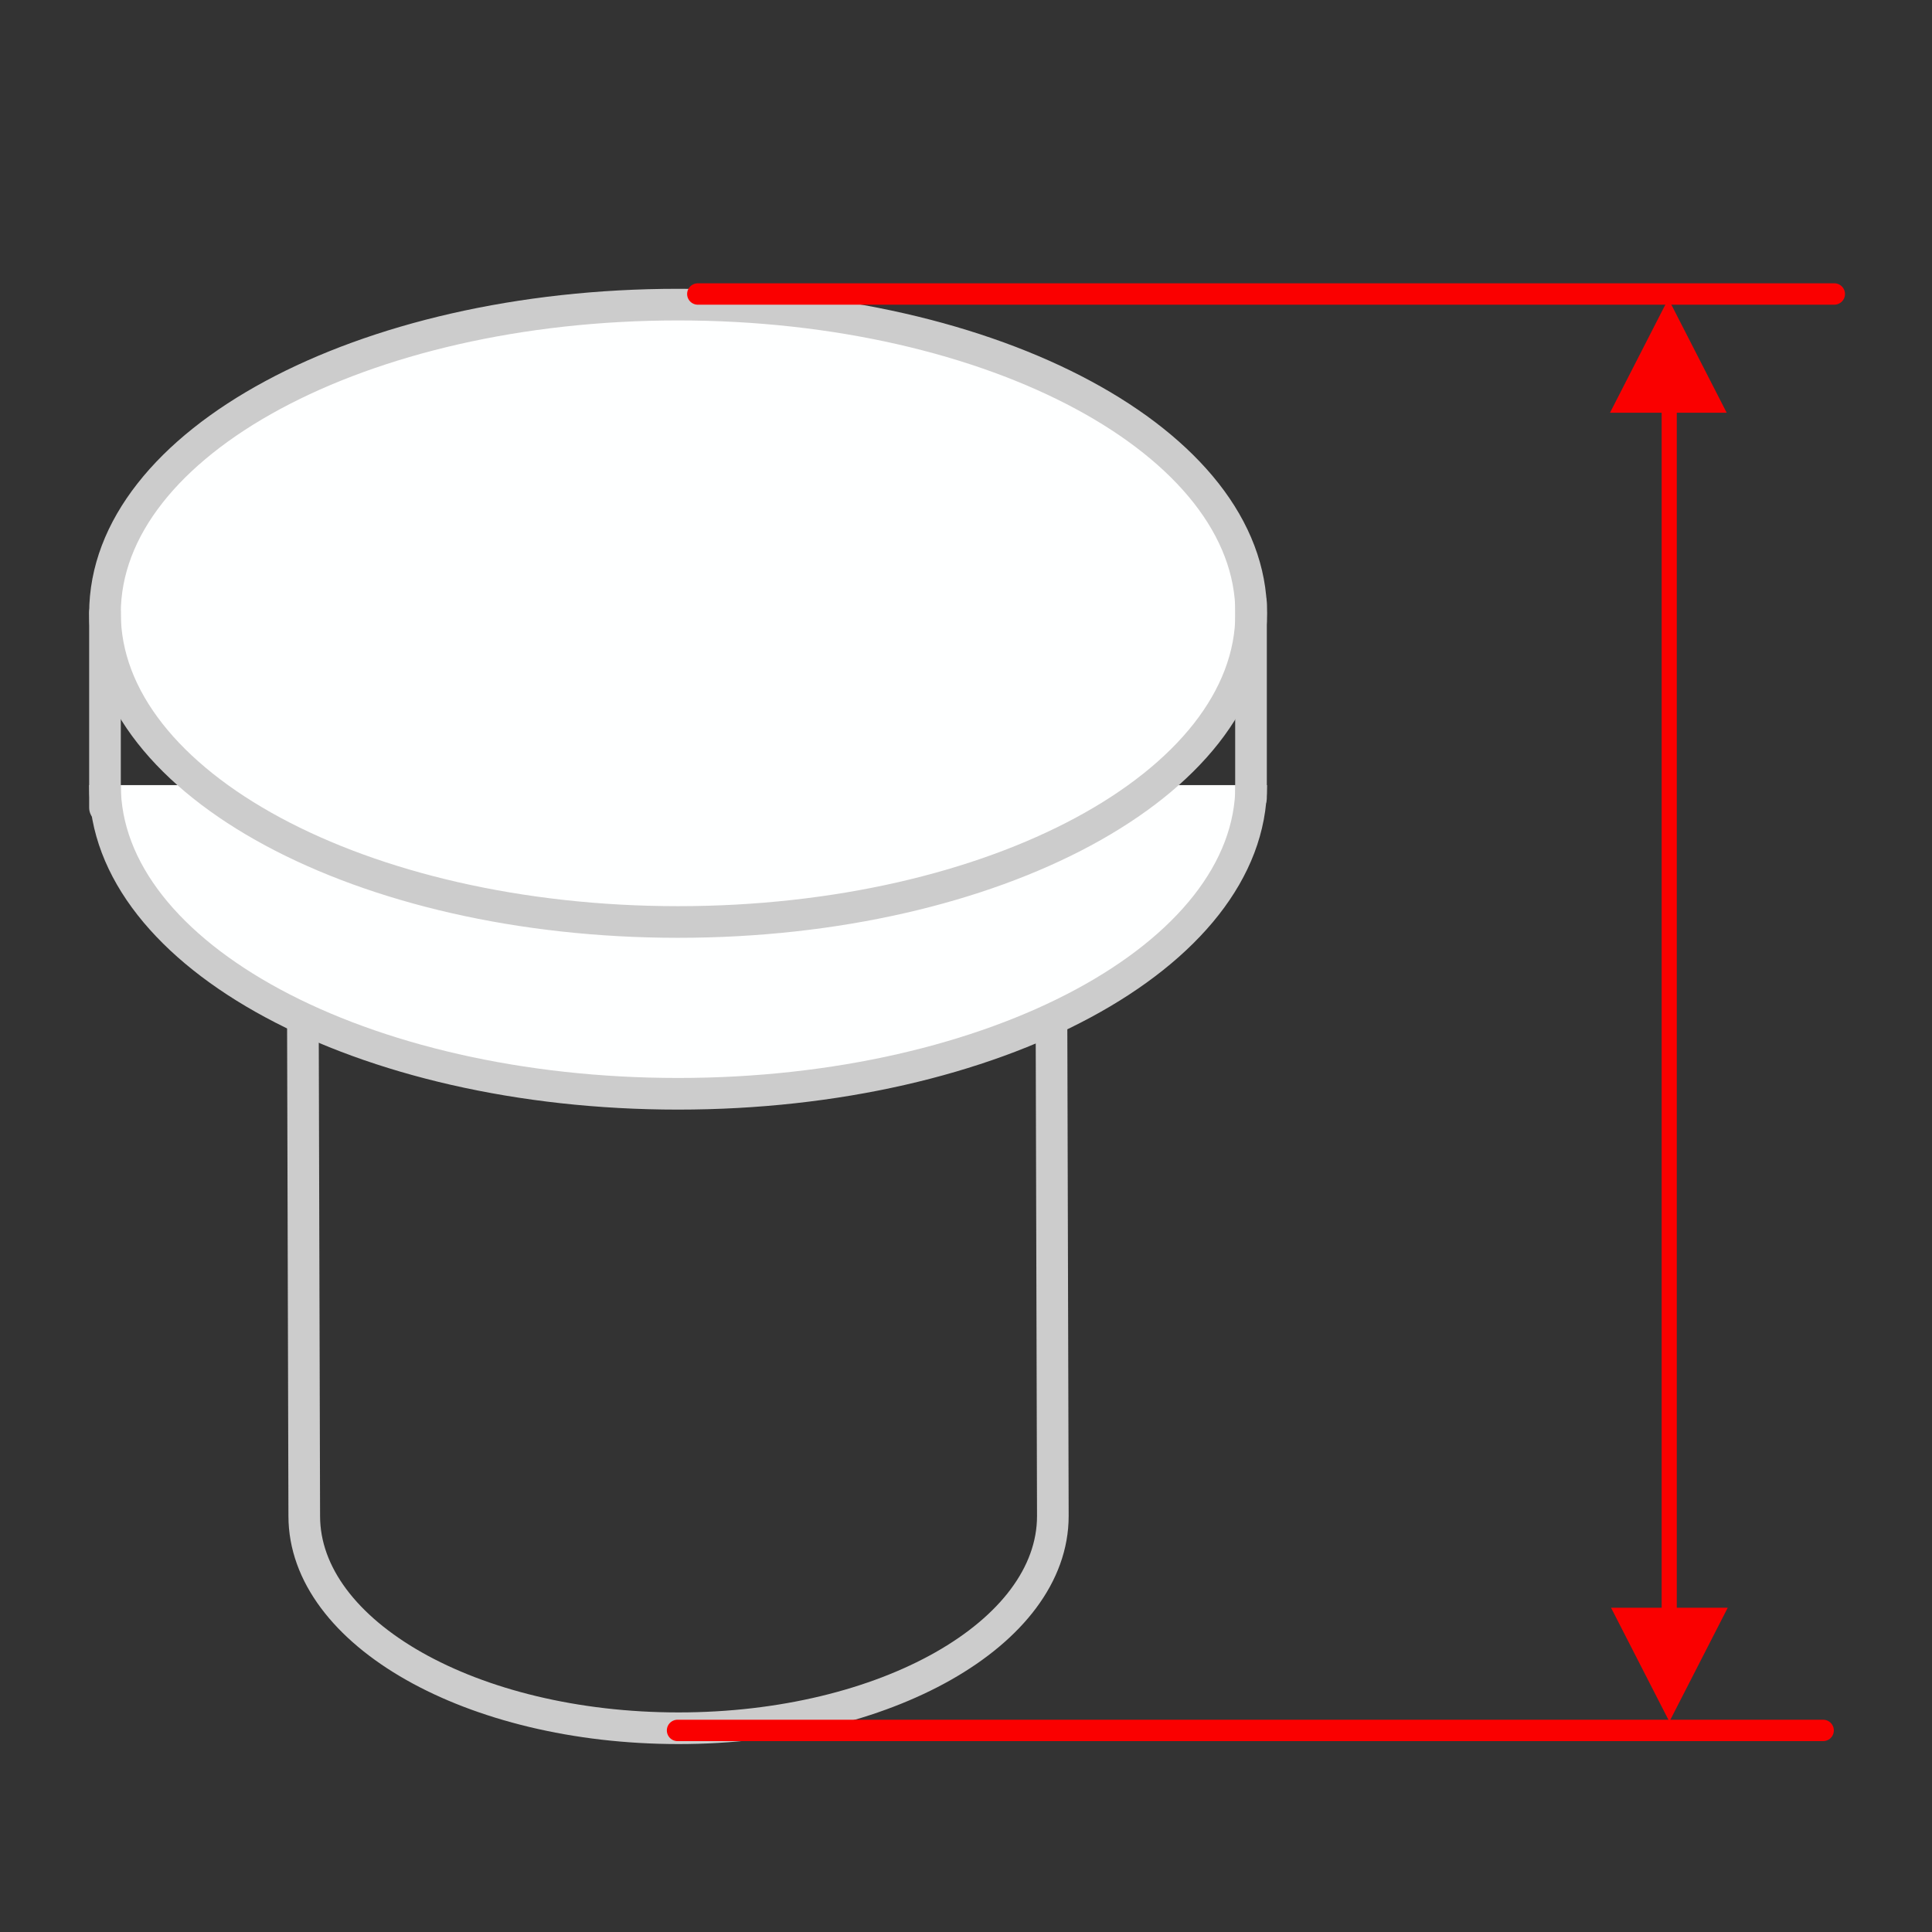 <?xml version="1.0" encoding="utf-8"?>
<!-- Generator: Adobe Illustrator 16.0.0, SVG Export Plug-In . SVG Version: 6.00 Build 0)  -->
<!DOCTYPE svg PUBLIC "-//W3C//DTD SVG 1.1//EN" "http://www.w3.org/Graphics/SVG/1.1/DTD/svg11.dtd">
<svg version="1.1" id="Layer_1" xmlns="http://www.w3.org/2000/svg" xmlns:xlink="http://www.w3.org/1999/xlink" x="0px" y="0px"
	 width="512px" height="512px" viewBox="0 0 512 512" enable-background="new 0 0 512 512" xml:space="preserve">
<rect x="0" y="0" width="512" height="512" fill="#333333" stroke="none"/>
<path fill="none" stroke="#CCCCCC" stroke-width="8.384" stroke-linecap="round" stroke-linejoin="round" stroke-miterlimit="10" d="
	M279.014,401.76c0,31.061-44.41,56.242-99.192,56.242c-54.783,0-99.192-25.182-99.192-56.242l-0.426-155.127
	c0-31.062,44.41-56.245,99.192-56.245c54.782,0,99.192,25.183,99.192,56.245L279.014,401.76z"/>
<path fill="none" stroke="#000000" stroke-width="6.529" stroke-miterlimit="10" d="M278.588,246.633
	c0,20.809-44.41,37.676-99.192,37.676c-54.783,0-99.192-16.867-99.192-37.676"/>
<g>
	<g>
		<path fill="#FEFFFF" stroke="#CCCCCC" stroke-width="8.384" stroke-miterlimit="10" d="M331.58,208.065
			c0,45.177-68,81.8-151.879,81.8c-83.88,0-151.881-36.623-151.881-81.8"/>
		<path fill="#FEFFFF" stroke="#CCCCCC" stroke-width="8.384" stroke-miterlimit="10" d="M331.582,162.534
			c0,45.176-68,81.802-151.879,81.802c-83.882,0-151.883-36.626-151.883-81.802c0-45.185,68.001-81.808,151.883-81.808
			C263.582,80.727,331.582,117.35,331.582,162.534z"/>
	</g>
	
		<line fill="none" stroke="#CCCCCC" stroke-width="8.384" stroke-linecap="round" stroke-linejoin="round" stroke-miterlimit="10" x1="27.822" y1="162.304" x2="27.822" y2="214.053"/>
	
		<line fill="none" stroke="#CCCCCC" stroke-width="8.384" stroke-linecap="round" stroke-linejoin="round" stroke-miterlimit="10" x1="331.529" y1="159.71" x2="331.529" y2="211.46"/>
</g>
<line stroke="#FA0000" stroke-width="4.01" stroke-miterlimit="10" x1="442.36" y1="431.698" x2="442.36" y2="97.997"/>
<line stroke="#FA0000" stroke-width="5.671" stroke-linecap="round" stroke-miterlimit="10" x1="486.108" y1="77.912" x2="184.929" y2="77.912"/>
<line stroke="#FA0000" stroke-width="5.671" stroke-linecap="round" stroke-miterlimit="10" x1="483.15" y1="458.58" x2="179.555" y2="458.58"/>
<polygon fill="#FA0000" points="426.663,109.379 442.128,79.18 457.593,109.381 "/>
<polygon fill="#FA0000" points="457.868,426.063 442.405,456.262 426.94,426.062 "/>
</svg>
